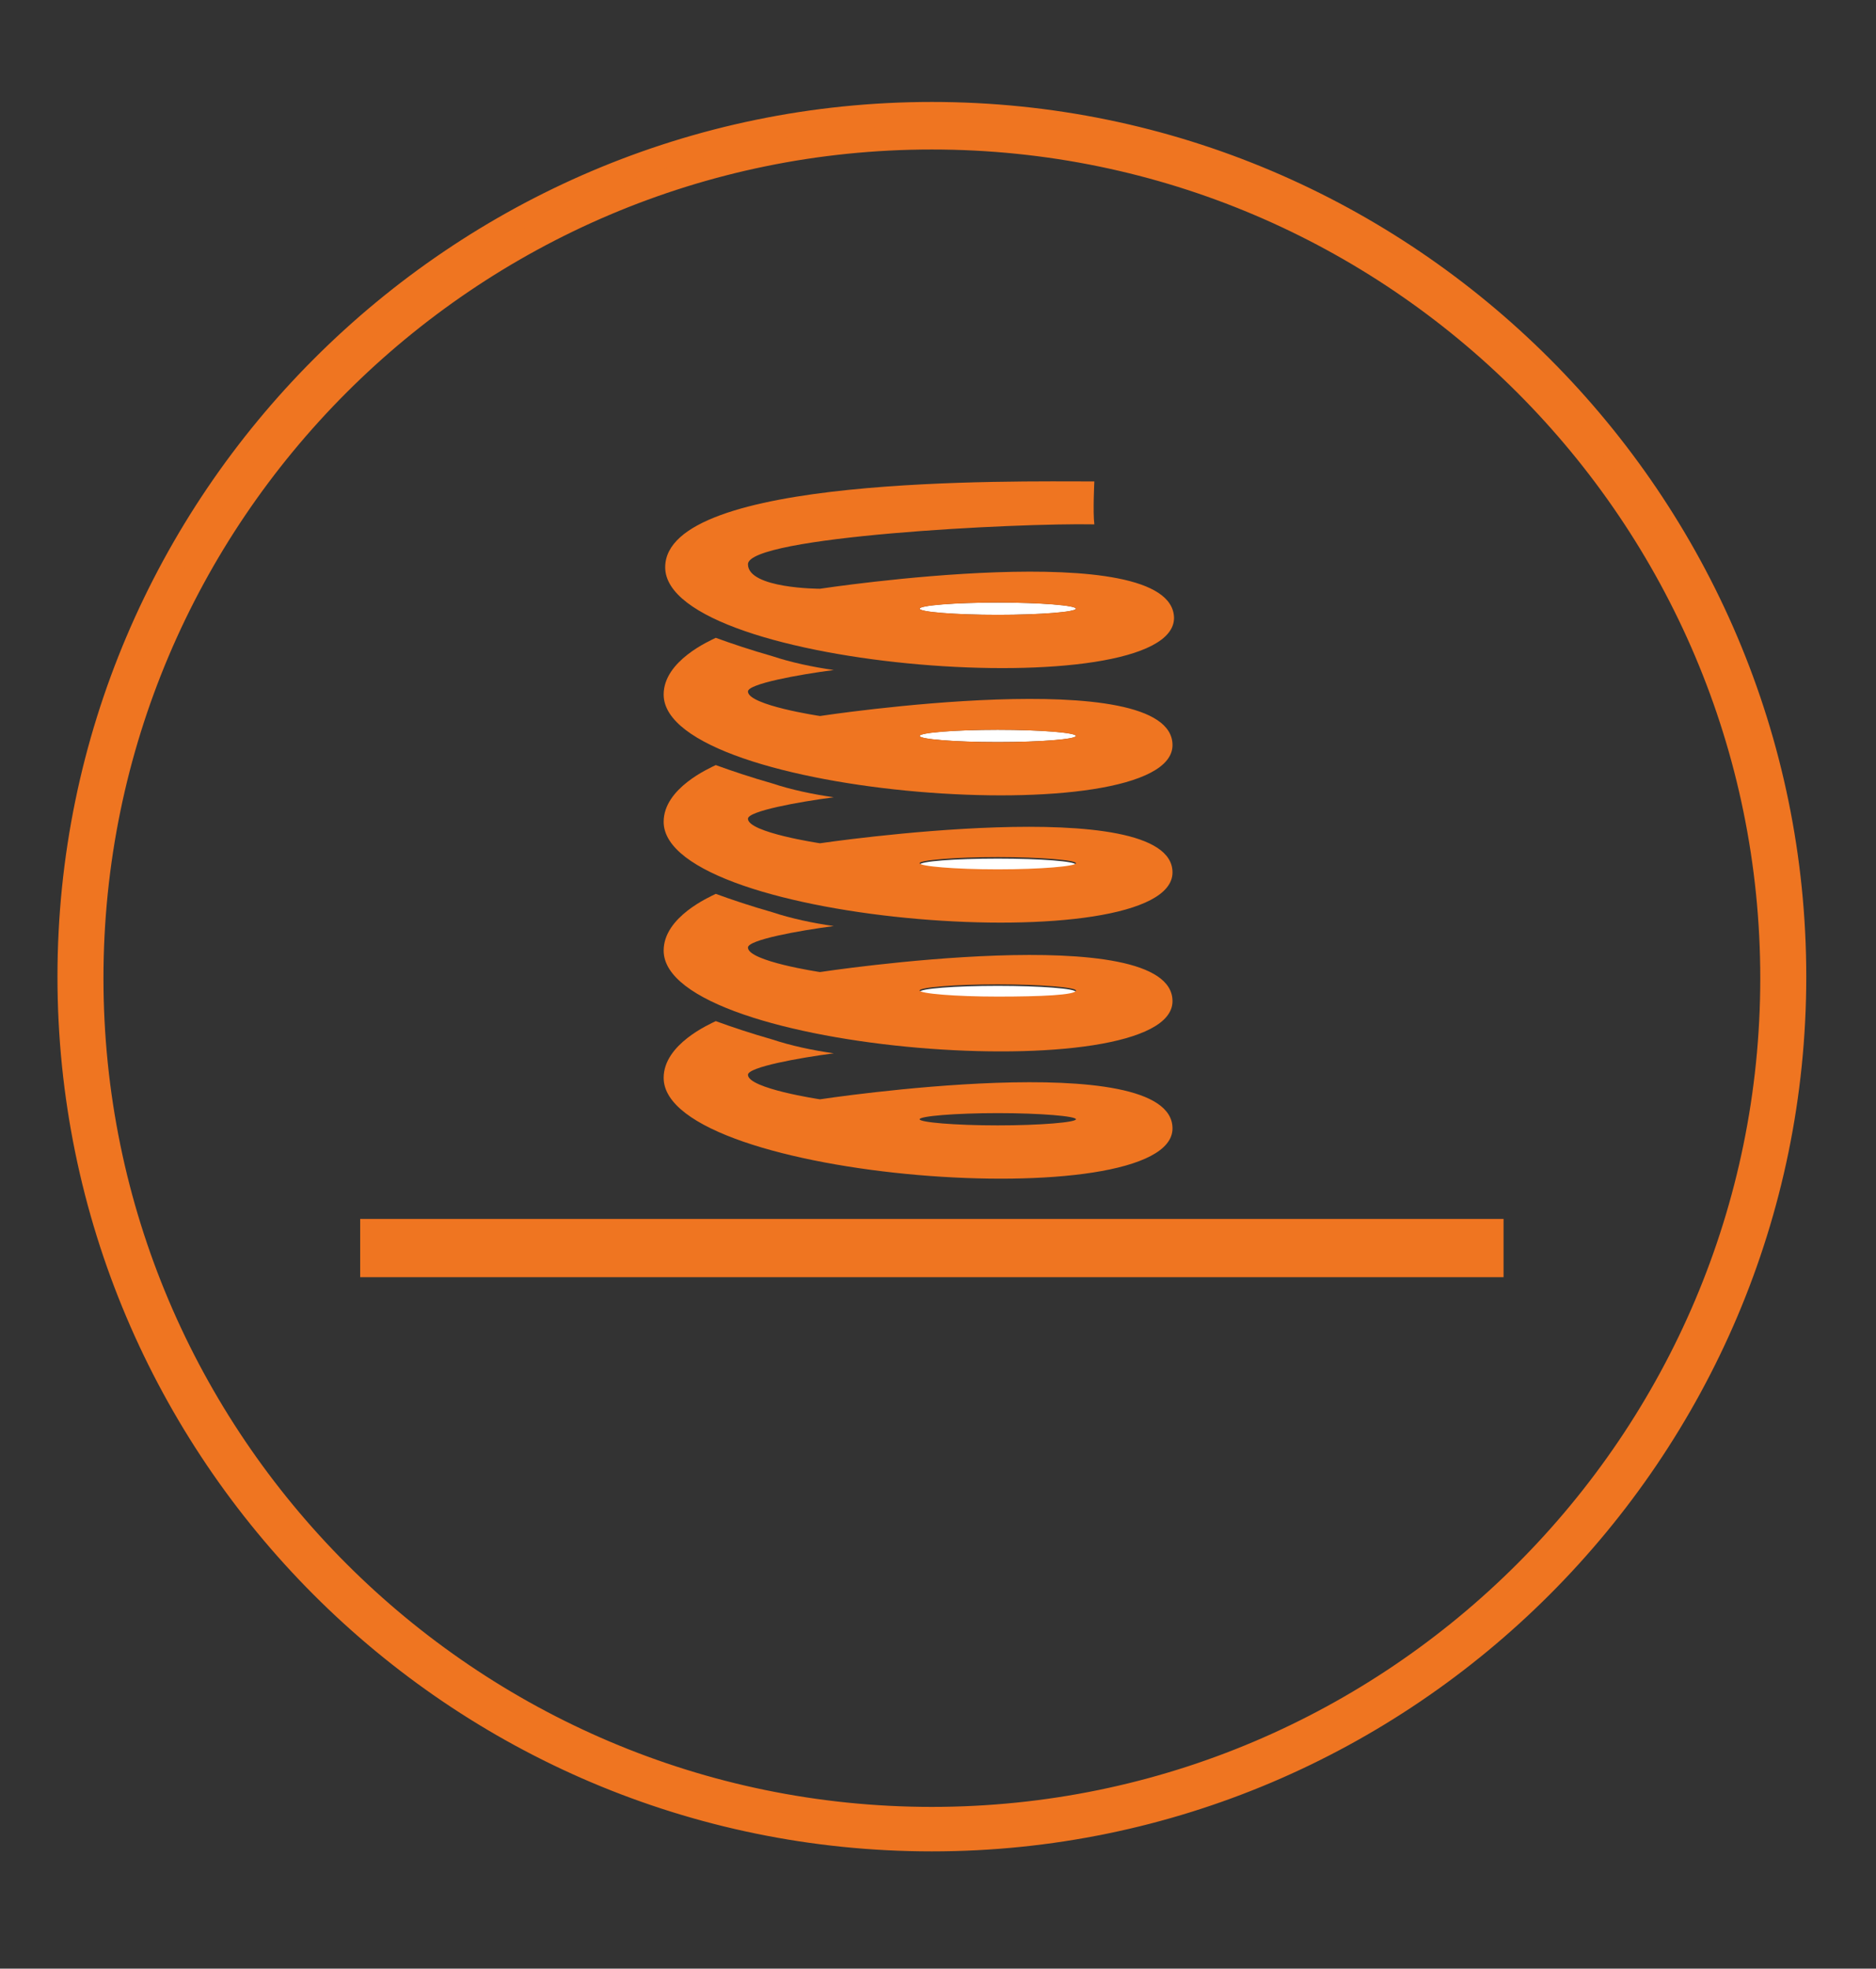 <svg xmlns="http://www.w3.org/2000/svg" width="122.4" height="128.4" viewBox="-938 -14.4 122.4 128.4"><rect x="-938" y="-14.4" width="122.4" height="128.4" fill="#333333" stroke="none"/><switch><g><path fill="#EF7521" stroke="#EF7521" stroke-width="1.501" stroke-miterlimit="10" d="M-877.2 105.6c-31.1 0-56.3-25.3-56.3-56.3S-908.2-7-877.2-7s56.3 25.3 56.3 56.3-25.3 56.3-56.3 56.3zm0-111c-30.2 0-54.8 24.6-54.8 54.8s24.6 54.8 54.8 54.8 54.8-24.6 54.8-54.8S-847-5.4-877.2-5.4z"/><path fill="#EF7521" d="M-839.9 65.1h-74.6v3.8H-839.9zM-884.5 57.3s-4.7-.7-4.7-1.6c0-.5 3.3-1.1 5.6-1.4-1.4-.2-2.8-.5-4-.9-1.4-.4-2.6-.8-3.7-1.2-.4.2-3.4 1.5-3.4 3.7 0 6.7 33.2 9.1 33.2 3.3 0-5.4-23-1.9-23-1.9zm11.6 1.7c-2.8 0-5.1-.2-5.1-.4s2.3-.4 5.1-.4 5.1.2 5.1.4-2.3.4-5.1.4z"/><ellipse fill="#FFF" cx="-872.9" cy="50.3" rx="5.1" ry=".4"/><path fill="#EF7521" d="M-884.5 49s-4.7-.7-4.7-1.6c0-.5 3.3-1.1 5.6-1.4-1.4-.2-2.8-.5-4-.9-1.4-.4-2.6-.8-3.7-1.2-.4.2-3.4 1.5-3.4 3.7 0 6.7 33.2 9.1 33.2 3.3 0-5.4-23-1.9-23-1.9zm11.6 1.6c-2.8 0-5.1-.2-5.1-.4s2.3-.4 5.1-.4 5.1.2 5.1.4c0 .3-2.3.4-5.1.4z"/><ellipse fill="#FFF" cx="-872.9" cy="42" rx="5.1" ry=".4"/><path fill="#EF7521" d="M-884.5 40.6s-4.7-.7-4.7-1.6c0-.5 3.3-1.1 5.6-1.4-1.4-.2-2.8-.5-4-.9-1.4-.4-2.6-.8-3.7-1.2-.4.2-3.4 1.5-3.4 3.7 0 6.7 33.2 9.1 33.2 3.3 0-5.3-23-1.9-23-1.9zm11.6 1.7c-2.8 0-5.1-.2-5.1-.4s2.3-.4 5.1-.4 5.1.2 5.1.4-2.3.4-5.1.4z"/><ellipse fill="#FFF" cx="-872.9" cy="33.6" rx="5.1" ry=".4"/><path fill="#EF7521" d="M-884.5 32.3s-4.7-.7-4.7-1.6c0-.5 3.3-1.1 5.6-1.4-1.4-.2-2.8-.5-4-.9-1.4-.4-2.6-.8-3.7-1.2-.4.2-3.4 1.5-3.4 3.7 0 6.7 33.2 9.1 33.2 3.3 0-5.4-23-1.9-23-1.9zm11.6 1.7c-2.8 0-5.1-.2-5.1-.4s2.3-.4 5.1-.4 5.1.2 5.1.4-2.3.4-5.1.4z"/><ellipse fill="#FFF" cx="-872.9" cy="25.3" rx="5.1" ry=".4"/><path fill="#EF7521" d="M-884.5 24s-4.7 0-4.7-1.6c0-1.8 17.5-2.7 22.6-2.6-.1-.8 0-2.8 0-2.8-5.4 0-28-.4-28 5.6 0 6.7 33.2 9.1 33.2 3.3-.1-5.4-23.1-1.9-23.1-1.9zm11.6 1.7c-2.8 0-5.1-.2-5.1-.4s2.3-.4 5.1-.4 5.1.2 5.1.4-2.3.4-5.1.4z"/></g></switch></svg>